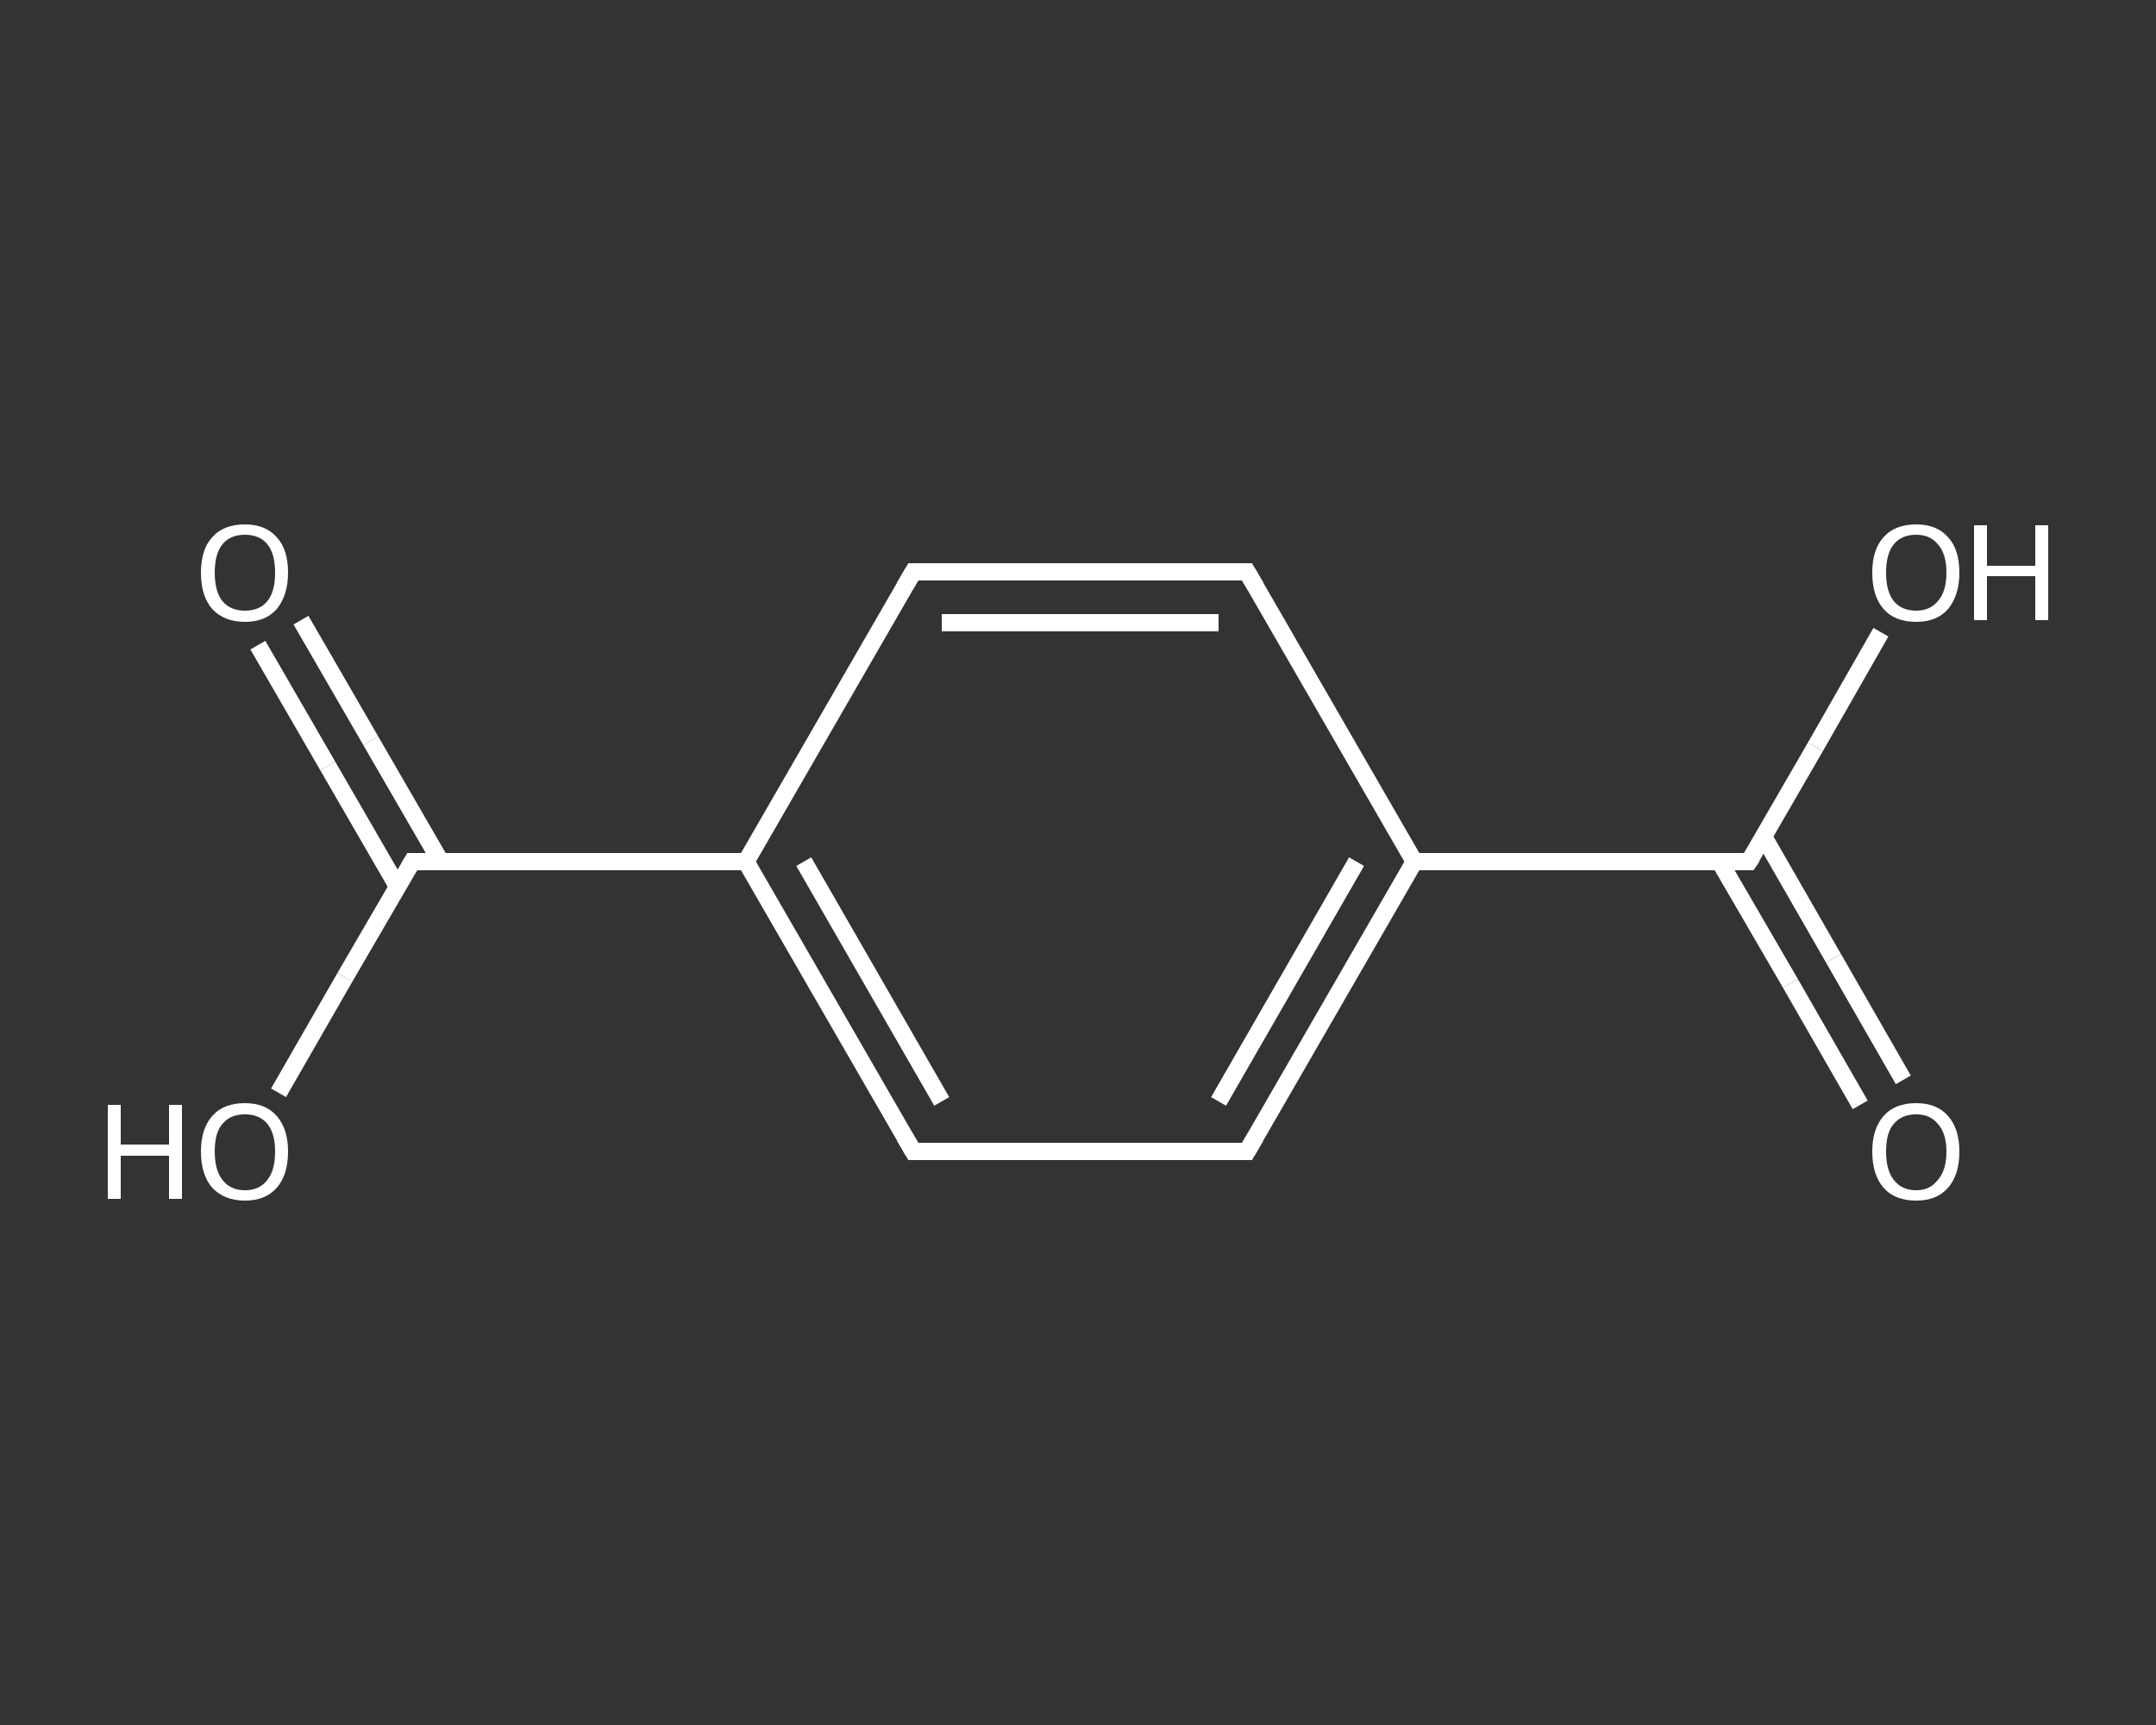 <?xml version='1.0' encoding='iso-8859-1'?>
<svg version='1.1' baseProfile='full'
              xmlns='http://www.w3.org/2000/svg'
                      xmlns:rdkit='http://www.rdkit.org/xml'
                      xmlns:xlink='http://www.w3.org/1999/xlink'
                  xml:space='preserve'
width='250px' height='200px' viewBox='0 0 250 200'>
<rect x="0" y="0" width="250" height="200" fill="#333333" stroke="none"/>
<!-- END OF HEADER -->
<rect style='opacity:1.0;fill:transparent;stroke:none' width='250.0' height='200.0' x='0.0' y='0.0'> </rect>
<path class='bond-0 atom-0 atom-1' d='M 215.7,128.1 L 207.6,114.0' style='fill:none;fill-rule:evenodd;stroke:#FFFFFF;stroke-width:2.0px;stroke-linecap:butt;stroke-linejoin:miter;stroke-opacity:1' />
<path class='bond-0 atom-0 atom-1' d='M 207.6,114.0 L 199.4,99.9' style='fill:none;fill-rule:evenodd;stroke:#FFFFFF;stroke-width:2.0px;stroke-linecap:butt;stroke-linejoin:miter;stroke-opacity:1' />
<path class='bond-0 atom-0 atom-1' d='M 220.7,125.2 L 212.6,111.1' style='fill:none;fill-rule:evenodd;stroke:#FFFFFF;stroke-width:2.0px;stroke-linecap:butt;stroke-linejoin:miter;stroke-opacity:1' />
<path class='bond-0 atom-0 atom-1' d='M 212.6,111.1 L 204.5,97.0' style='fill:none;fill-rule:evenodd;stroke:#FFFFFF;stroke-width:2.0px;stroke-linecap:butt;stroke-linejoin:miter;stroke-opacity:1' />
<path class='bond-1 atom-1 atom-2' d='M 202.8,99.9 L 210.5,86.6' style='fill:none;fill-rule:evenodd;stroke:#FFFFFF;stroke-width:2.0px;stroke-linecap:butt;stroke-linejoin:miter;stroke-opacity:1' />
<path class='bond-1 atom-1 atom-2' d='M 210.5,86.6 L 218.1,73.3' style='fill:none;fill-rule:evenodd;stroke:#FFFFFF;stroke-width:2.0px;stroke-linecap:butt;stroke-linejoin:miter;stroke-opacity:1' />
<path class='bond-2 atom-1 atom-3' d='M 202.8,99.9 L 164.0,99.9' style='fill:none;fill-rule:evenodd;stroke:#FFFFFF;stroke-width:2.0px;stroke-linecap:butt;stroke-linejoin:miter;stroke-opacity:1' />
<path class='bond-3 atom-3 atom-4' d='M 164.0,99.9 L 144.6,133.5' style='fill:none;fill-rule:evenodd;stroke:#FFFFFF;stroke-width:2.0px;stroke-linecap:butt;stroke-linejoin:miter;stroke-opacity:1' />
<path class='bond-3 atom-3 atom-4' d='M 157.3,99.9 L 141.3,127.7' style='fill:none;fill-rule:evenodd;stroke:#FFFFFF;stroke-width:2.0px;stroke-linecap:butt;stroke-linejoin:miter;stroke-opacity:1' />
<path class='bond-4 atom-4 atom-5' d='M 144.6,133.5 L 105.9,133.5' style='fill:none;fill-rule:evenodd;stroke:#FFFFFF;stroke-width:2.0px;stroke-linecap:butt;stroke-linejoin:miter;stroke-opacity:1' />
<path class='bond-5 atom-5 atom-6' d='M 105.9,133.5 L 86.5,99.9' style='fill:none;fill-rule:evenodd;stroke:#FFFFFF;stroke-width:2.0px;stroke-linecap:butt;stroke-linejoin:miter;stroke-opacity:1' />
<path class='bond-5 atom-5 atom-6' d='M 109.2,127.7 L 93.2,99.9' style='fill:none;fill-rule:evenodd;stroke:#FFFFFF;stroke-width:2.0px;stroke-linecap:butt;stroke-linejoin:miter;stroke-opacity:1' />
<path class='bond-6 atom-6 atom-7' d='M 86.5,99.9 L 47.8,99.9' style='fill:none;fill-rule:evenodd;stroke:#FFFFFF;stroke-width:2.0px;stroke-linecap:butt;stroke-linejoin:miter;stroke-opacity:1' />
<path class='bond-7 atom-7 atom-8' d='M 51.1,99.9 L 43.0,85.9' style='fill:none;fill-rule:evenodd;stroke:#FFFFFF;stroke-width:2.0px;stroke-linecap:butt;stroke-linejoin:miter;stroke-opacity:1' />
<path class='bond-7 atom-7 atom-8' d='M 43.0,85.9 L 34.9,71.9' style='fill:none;fill-rule:evenodd;stroke:#FFFFFF;stroke-width:2.0px;stroke-linecap:butt;stroke-linejoin:miter;stroke-opacity:1' />
<path class='bond-7 atom-7 atom-8' d='M 46.1,102.8 L 38.0,88.8' style='fill:none;fill-rule:evenodd;stroke:#FFFFFF;stroke-width:2.0px;stroke-linecap:butt;stroke-linejoin:miter;stroke-opacity:1' />
<path class='bond-7 atom-7 atom-8' d='M 38.0,88.8 L 29.9,74.8' style='fill:none;fill-rule:evenodd;stroke:#FFFFFF;stroke-width:2.0px;stroke-linecap:butt;stroke-linejoin:miter;stroke-opacity:1' />
<path class='bond-8 atom-7 atom-9' d='M 47.8,99.9 L 40.0,113.3' style='fill:none;fill-rule:evenodd;stroke:#FFFFFF;stroke-width:2.0px;stroke-linecap:butt;stroke-linejoin:miter;stroke-opacity:1' />
<path class='bond-8 atom-7 atom-9' d='M 40.0,113.3 L 32.3,126.7' style='fill:none;fill-rule:evenodd;stroke:#FFFFFF;stroke-width:2.0px;stroke-linecap:butt;stroke-linejoin:miter;stroke-opacity:1' />
<path class='bond-9 atom-6 atom-10' d='M 86.5,99.9 L 105.9,66.3' style='fill:none;fill-rule:evenodd;stroke:#FFFFFF;stroke-width:2.0px;stroke-linecap:butt;stroke-linejoin:miter;stroke-opacity:1' />
<path class='bond-10 atom-10 atom-11' d='M 105.9,66.3 L 144.6,66.3' style='fill:none;fill-rule:evenodd;stroke:#FFFFFF;stroke-width:2.0px;stroke-linecap:butt;stroke-linejoin:miter;stroke-opacity:1' />
<path class='bond-10 atom-10 atom-11' d='M 109.2,72.2 L 141.3,72.2' style='fill:none;fill-rule:evenodd;stroke:#FFFFFF;stroke-width:2.0px;stroke-linecap:butt;stroke-linejoin:miter;stroke-opacity:1' />
<path class='bond-11 atom-11 atom-3' d='M 144.6,66.3 L 164.0,99.9' style='fill:none;fill-rule:evenodd;stroke:#FFFFFF;stroke-width:2.0px;stroke-linecap:butt;stroke-linejoin:miter;stroke-opacity:1' />
<path d='M 203.2,99.3 L 202.8,99.9 L 200.8,99.9' style='fill:none;stroke:#FFFFFF;stroke-width:2.0px;stroke-linecap:butt;stroke-linejoin:miter;stroke-opacity:1;' />
<path d='M 145.6,131.8 L 144.6,133.5 L 142.7,133.5' style='fill:none;stroke:#FFFFFF;stroke-width:2.0px;stroke-linecap:butt;stroke-linejoin:miter;stroke-opacity:1;' />
<path d='M 107.8,133.5 L 105.9,133.5 L 104.9,131.8' style='fill:none;stroke:#FFFFFF;stroke-width:2.0px;stroke-linecap:butt;stroke-linejoin:miter;stroke-opacity:1;' />
<path d='M 49.7,99.9 L 47.8,99.9 L 47.4,100.6' style='fill:none;stroke:#FFFFFF;stroke-width:2.0px;stroke-linecap:butt;stroke-linejoin:miter;stroke-opacity:1;' />
<path d='M 104.9,68.0 L 105.9,66.3 L 107.8,66.3' style='fill:none;stroke:#FFFFFF;stroke-width:2.0px;stroke-linecap:butt;stroke-linejoin:miter;stroke-opacity:1;' />
<path d='M 142.7,66.3 L 144.6,66.3 L 145.6,68.0' style='fill:none;stroke:#FFFFFF;stroke-width:2.0px;stroke-linecap:butt;stroke-linejoin:miter;stroke-opacity:1;' />
<path class='atom-0' d='M 217.1 133.5
Q 217.1 130.9, 218.4 129.4
Q 219.7 127.9, 222.2 127.9
Q 224.6 127.9, 225.9 129.4
Q 227.2 130.9, 227.2 133.5
Q 227.2 136.2, 225.9 137.7
Q 224.6 139.2, 222.2 139.2
Q 219.7 139.2, 218.4 137.7
Q 217.1 136.2, 217.1 133.5
M 222.2 138.0
Q 223.8 138.0, 224.7 136.8
Q 225.7 135.7, 225.7 133.5
Q 225.7 131.4, 224.7 130.3
Q 223.8 129.2, 222.2 129.2
Q 220.5 129.2, 219.6 130.3
Q 218.7 131.3, 218.7 133.5
Q 218.7 135.7, 219.6 136.8
Q 220.5 138.0, 222.2 138.0
' fill='#FFFFFF'/>
<path class='atom-2' d='M 217.1 66.4
Q 217.1 63.7, 218.4 62.3
Q 219.7 60.8, 222.2 60.8
Q 224.6 60.8, 225.9 62.3
Q 227.2 63.7, 227.2 66.4
Q 227.2 69.0, 225.9 70.6
Q 224.6 72.1, 222.2 72.1
Q 219.7 72.1, 218.4 70.6
Q 217.1 69.1, 217.1 66.4
M 222.2 70.8
Q 223.8 70.8, 224.7 69.7
Q 225.7 68.6, 225.7 66.4
Q 225.7 64.2, 224.7 63.1
Q 223.8 62.0, 222.2 62.0
Q 220.5 62.0, 219.6 63.1
Q 218.7 64.2, 218.7 66.4
Q 218.7 68.6, 219.6 69.7
Q 220.5 70.8, 222.2 70.8
' fill='#FFFFFF'/>
<path class='atom-2' d='M 228.9 60.9
L 230.4 60.9
L 230.4 65.6
L 236.0 65.6
L 236.0 60.9
L 237.5 60.9
L 237.5 71.9
L 236.0 71.9
L 236.0 66.8
L 230.4 66.8
L 230.4 71.9
L 228.9 71.9
L 228.9 60.9
' fill='#FFFFFF'/>
<path class='atom-8' d='M 23.3 66.4
Q 23.3 63.7, 24.6 62.3
Q 25.9 60.8, 28.4 60.8
Q 30.8 60.8, 32.1 62.3
Q 33.4 63.7, 33.4 66.4
Q 33.4 69.0, 32.1 70.6
Q 30.8 72.1, 28.4 72.1
Q 26.0 72.1, 24.6 70.6
Q 23.3 69.1, 23.3 66.4
M 28.4 70.8
Q 30.1 70.8, 31.0 69.7
Q 31.9 68.6, 31.9 66.4
Q 31.9 64.2, 31.0 63.1
Q 30.1 62.0, 28.4 62.0
Q 26.7 62.0, 25.8 63.1
Q 24.9 64.2, 24.9 66.4
Q 24.9 68.6, 25.8 69.7
Q 26.7 70.8, 28.4 70.8
' fill='#FFFFFF'/>
<path class='atom-9' d='M 12.5 128.1
L 14.0 128.1
L 14.0 132.7
L 19.6 132.7
L 19.6 128.1
L 21.1 128.1
L 21.1 139.0
L 19.6 139.0
L 19.6 134.0
L 14.0 134.0
L 14.0 139.0
L 12.5 139.0
L 12.5 128.1
' fill='#FFFFFF'/>
<path class='atom-9' d='M 23.3 133.5
Q 23.3 130.9, 24.6 129.4
Q 25.9 127.9, 28.4 127.9
Q 30.8 127.9, 32.1 129.4
Q 33.4 130.9, 33.4 133.5
Q 33.4 136.2, 32.1 137.7
Q 30.8 139.2, 28.4 139.2
Q 26.0 139.2, 24.6 137.7
Q 23.3 136.2, 23.3 133.5
M 28.4 138.0
Q 30.1 138.0, 31.0 136.8
Q 31.9 135.7, 31.9 133.5
Q 31.9 131.4, 31.0 130.3
Q 30.1 129.2, 28.4 129.2
Q 26.7 129.2, 25.8 130.3
Q 24.9 131.3, 24.9 133.5
Q 24.9 135.7, 25.8 136.8
Q 26.7 138.0, 28.4 138.0
' fill='#FFFFFF'/>
</svg>
